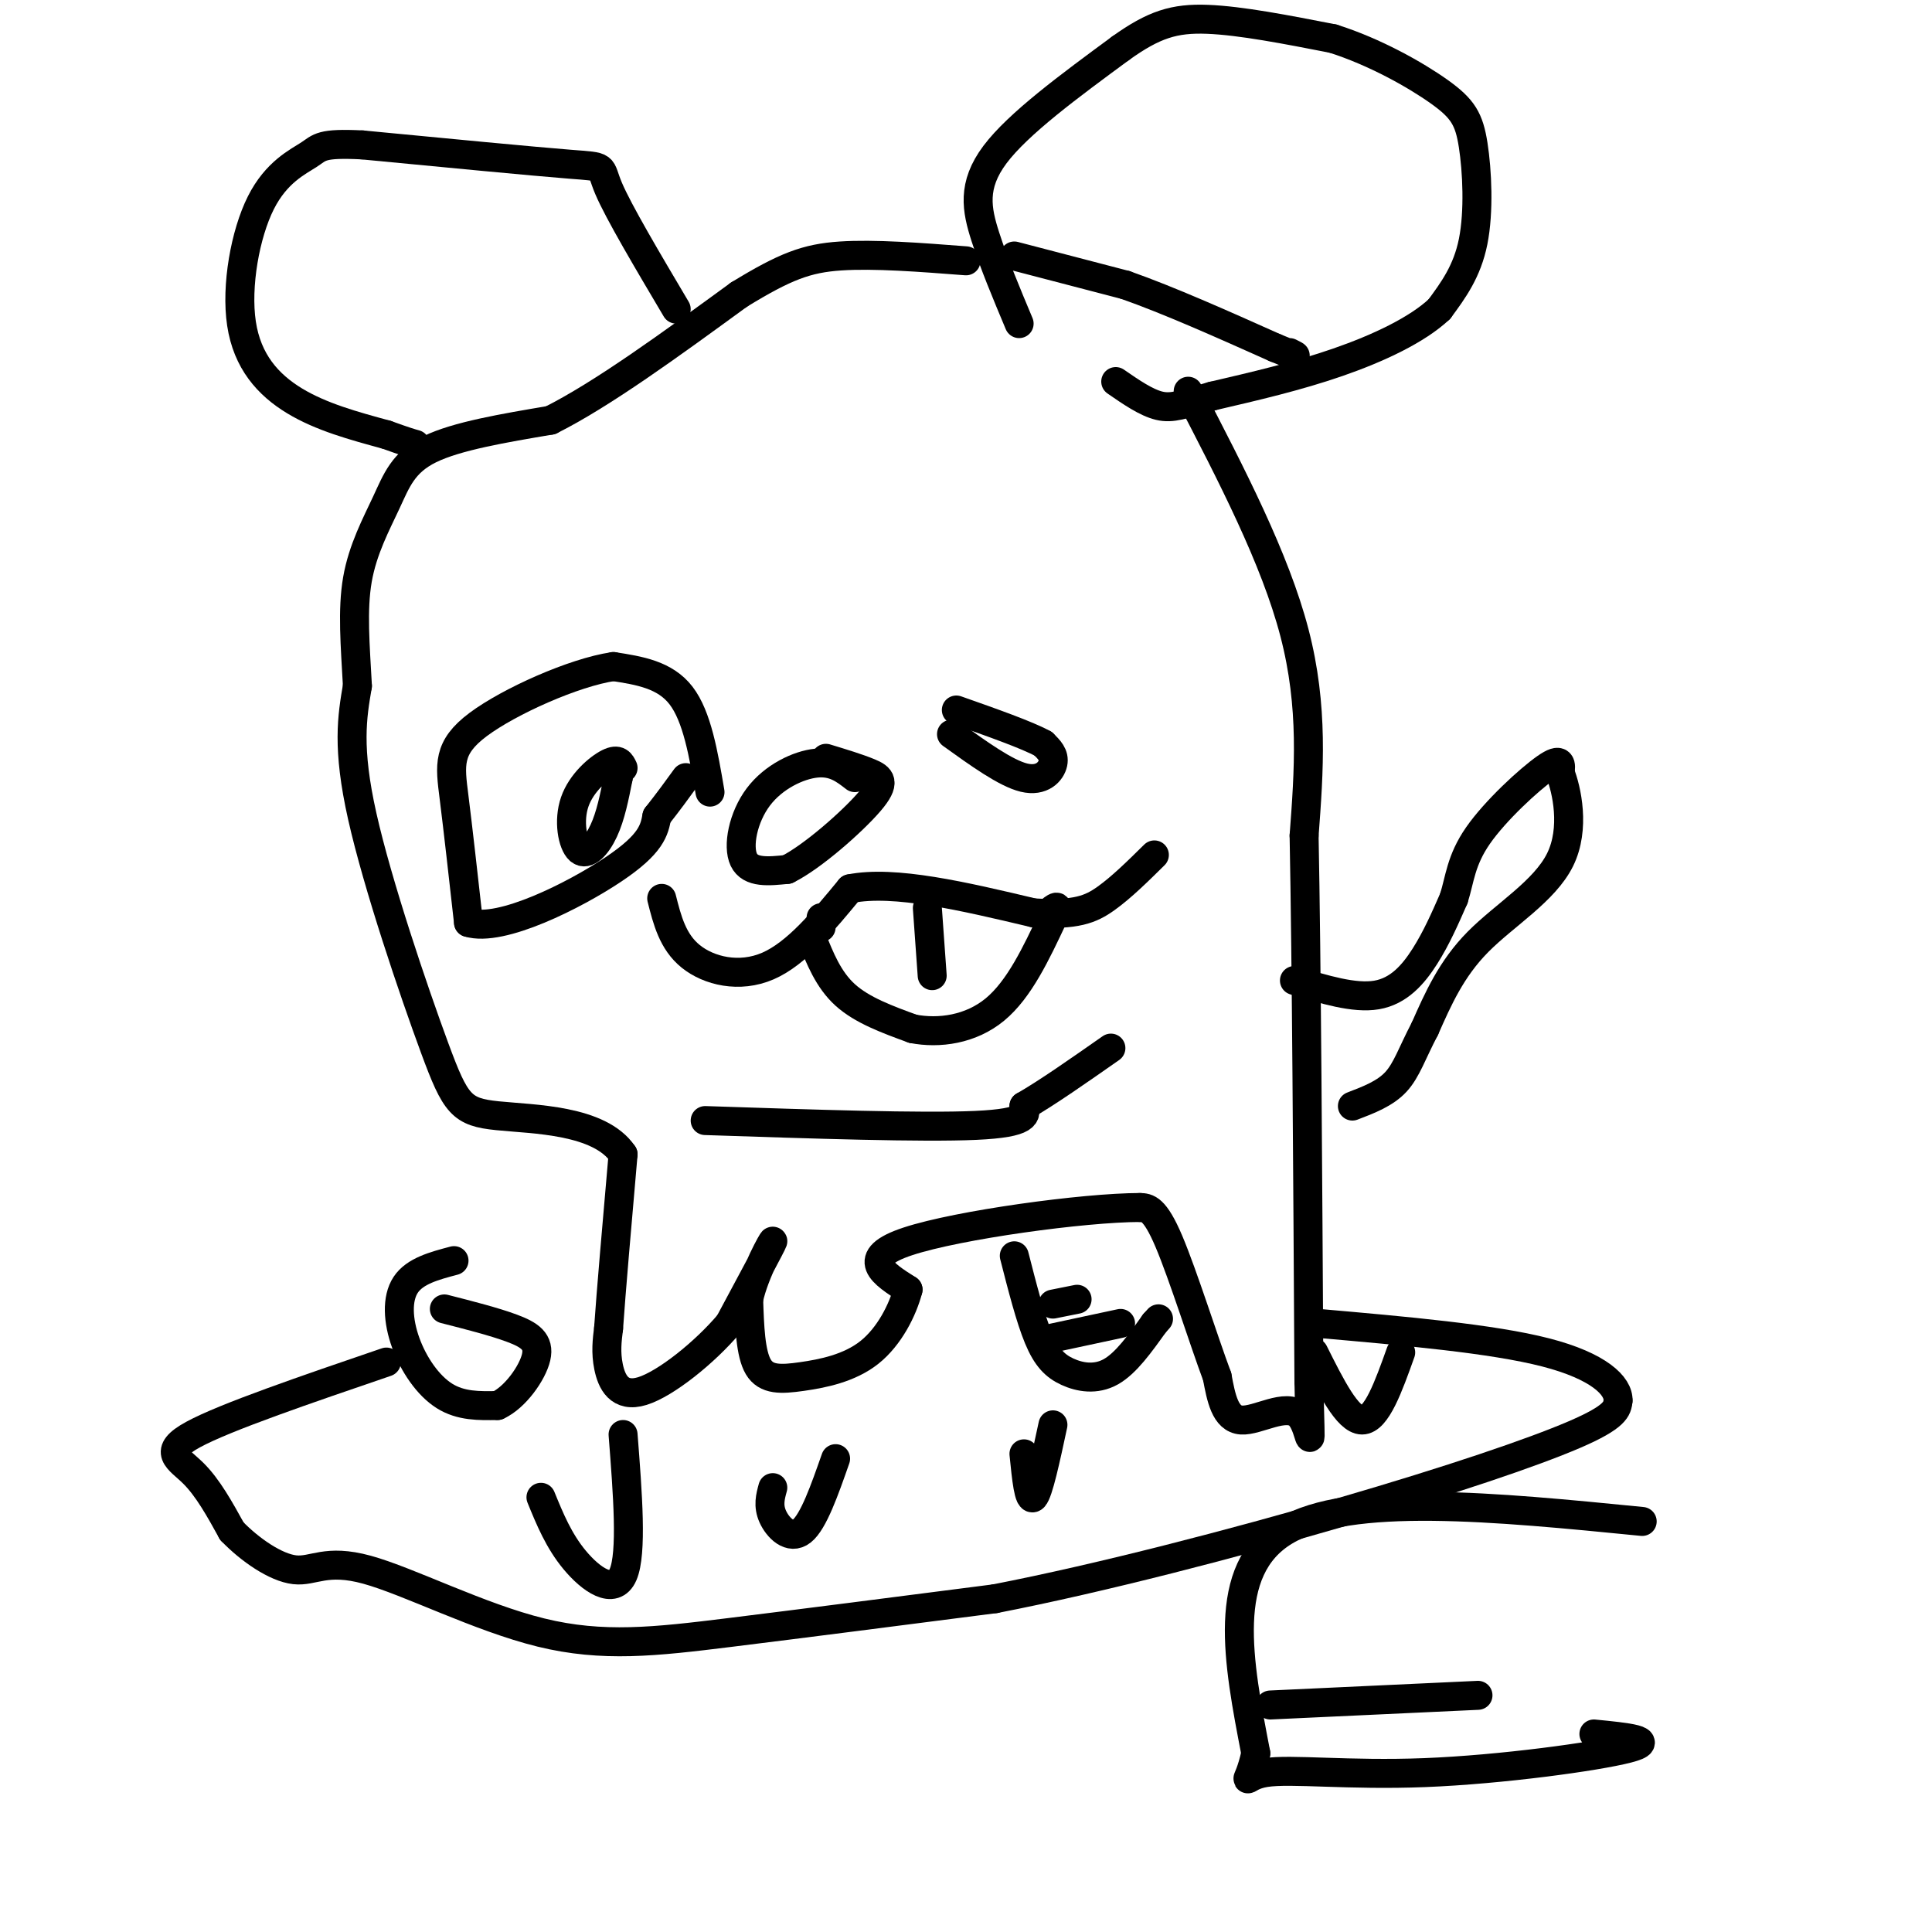 <svg viewBox='0 0 400 400' version='1.1' xmlns='http://www.w3.org/2000/svg' xmlns:xlink='http://www.w3.org/1999/xlink'><g fill='none' stroke='#000000' stroke-width='6' stroke-linecap='round' stroke-linejoin='round'><path d='M211,67c-2.600,-6.200 -5.200,-12.400 -7,-18c-1.800,-5.600 -2.800,-10.600 2,-17c4.800,-6.400 15.400,-14.200 26,-22'/><path d='M232,10c6.889,-4.933 11.111,-6.267 18,-6c6.889,0.267 16.444,2.133 26,4'/><path d='M276,8c8.603,2.718 17.110,7.512 22,11c4.890,3.488 6.163,5.670 7,11c0.837,5.330 1.239,13.809 0,20c-1.239,6.191 -4.120,10.096 -7,14'/><path d='M298,64c-4.600,4.311 -12.600,8.089 -21,11c-8.400,2.911 -17.200,4.956 -26,7'/><path d='M251,82c-6.089,1.756 -8.311,2.644 -11,2c-2.689,-0.644 -5.844,-2.822 -9,-5'/><path d='M246,81c9.000,17.333 18.000,34.667 22,50c4.000,15.333 3.000,28.667 2,42'/><path d='M270,173c0.500,25.833 0.750,69.417 1,113'/><path d='M271,286c0.357,18.905 0.750,9.667 -2,7c-2.750,-2.667 -8.643,1.238 -12,1c-3.357,-0.238 -4.179,-4.619 -5,-9'/><path d='M252,285c-2.733,-7.311 -7.067,-21.089 -10,-28c-2.933,-6.911 -4.467,-6.956 -6,-7'/><path d='M236,250c-11.600,0.022 -37.600,3.578 -48,7c-10.400,3.422 -5.200,6.711 0,10'/><path d='M188,267c-1.100,4.201 -3.852,9.703 -8,13c-4.148,3.297 -9.694,4.388 -14,5c-4.306,0.612 -7.373,0.746 -9,-2c-1.627,-2.746 -1.813,-8.373 -2,-14'/><path d='M155,269c1.200,-5.600 5.200,-12.600 5,-12c-0.200,0.600 -4.600,8.800 -9,17'/><path d='M151,274c-5.048,6.000 -13.167,12.500 -18,14c-4.833,1.500 -6.381,-2.000 -7,-5c-0.619,-3.000 -0.310,-5.500 0,-8'/><path d='M126,275c0.500,-7.333 1.750,-21.667 3,-36'/><path d='M129,239c-4.872,-7.212 -18.553,-7.242 -26,-8c-7.447,-0.758 -8.659,-2.242 -13,-14c-4.341,-11.758 -11.812,-33.788 -15,-48c-3.188,-14.212 -2.094,-20.606 -1,-27'/><path d='M74,142c-0.455,-8.346 -1.091,-15.711 0,-22c1.091,-6.289 3.909,-11.501 6,-16c2.091,-4.499 3.455,-8.285 9,-11c5.545,-2.715 15.273,-4.357 25,-6'/><path d='M114,87c10.667,-5.333 24.833,-15.667 39,-26'/><path d='M153,61c9.578,-5.867 14.022,-7.533 21,-8c6.978,-0.467 16.489,0.267 26,1'/><path d='M140,64c-5.978,-10.089 -11.956,-20.178 -14,-25c-2.044,-4.822 -0.156,-4.378 -8,-5c-7.844,-0.622 -25.422,-2.311 -43,-4'/><path d='M75,30c-8.632,-0.429 -8.714,0.498 -11,2c-2.286,1.502 -6.778,3.578 -10,10c-3.222,6.422 -5.175,17.191 -4,25c1.175,7.809 5.479,12.660 11,16c5.521,3.340 12.261,5.170 19,7'/><path d='M80,90c4.167,1.500 5.083,1.750 6,2'/><path d='M129,159c-0.480,-1.011 -0.960,-2.022 -3,-1c-2.040,1.022 -5.640,4.078 -7,8c-1.360,3.922 -0.482,8.710 1,10c1.482,1.290 3.566,-0.917 5,-4c1.434,-3.083 2.217,-7.041 3,-11'/><path d='M128,161c0.333,-2.333 -0.333,-2.667 -1,-3'/><path d='M197,152c5.622,4.044 11.244,8.089 15,9c3.756,0.911 5.644,-1.311 6,-3c0.356,-1.689 -0.822,-2.844 -2,-4'/><path d='M216,154c-3.333,-1.833 -10.667,-4.417 -18,-7'/><path d='M177,161c-2.167,-1.685 -4.333,-3.369 -8,-3c-3.667,0.369 -8.833,2.792 -12,7c-3.167,4.208 -4.333,10.202 -3,13c1.333,2.798 5.167,2.399 9,2'/><path d='M163,180c5.131,-2.536 13.458,-9.875 17,-14c3.542,-4.125 2.298,-5.036 0,-6c-2.298,-0.964 -5.649,-1.982 -9,-3'/><path d='M137,186c1.133,4.489 2.267,8.978 6,12c3.733,3.022 10.067,4.578 16,2c5.933,-2.578 11.467,-9.289 17,-16'/><path d='M176,184c9.167,-1.833 23.583,1.583 38,5'/><path d='M214,189c8.800,0.511 11.800,-0.711 15,-3c3.200,-2.289 6.600,-5.644 10,-9'/><path d='M170,190c0.000,0.000 0.000,2.000 0,2'/><path d='M168,194c1.750,4.417 3.500,8.833 7,12c3.500,3.167 8.750,5.083 14,7'/><path d='M189,213c5.422,1.044 11.978,0.156 17,-4c5.022,-4.156 8.511,-11.578 12,-19'/><path d='M218,190c1.833,-3.333 0.417,-2.167 -1,-1'/><path d='M192,188c0.000,0.000 1.000,14.000 1,14'/><path d='M268,203c6.200,1.889 12.400,3.778 17,3c4.600,-0.778 7.600,-4.222 10,-8c2.400,-3.778 4.200,-7.889 6,-12'/><path d='M301,186c1.262,-3.952 1.417,-7.833 5,-13c3.583,-5.167 10.595,-11.619 14,-14c3.405,-2.381 3.202,-0.690 3,1'/><path d='M323,160c1.345,3.429 3.208,11.500 0,18c-3.208,6.500 -11.488,11.429 -17,17c-5.512,5.571 -8.256,11.786 -11,18'/><path d='M295,213c-2.644,5.022 -3.756,8.578 -6,11c-2.244,2.422 -5.622,3.711 -9,5'/><path d='M210,260c1.649,6.452 3.298,12.905 5,17c1.702,4.095 3.458,5.833 6,7c2.542,1.167 5.869,1.762 9,0c3.131,-1.762 6.065,-5.881 9,-10'/><path d='M239,274c1.500,-1.667 0.750,-0.833 0,0'/><path d='M218,270c0.000,0.000 5.000,-1.000 5,-1'/><path d='M218,277c0.000,0.000 14.000,-3.000 14,-3'/><path d='M147,164c-1.333,-7.833 -2.667,-15.667 -6,-20c-3.333,-4.333 -8.667,-5.167 -14,-6'/><path d='M127,138c-8.167,1.202 -21.583,7.208 -28,12c-6.417,4.792 -5.833,8.369 -5,15c0.833,6.631 1.917,16.315 3,26'/><path d='M97,191c6.733,2.089 22.067,-5.689 30,-11c7.933,-5.311 8.467,-8.156 9,-11'/><path d='M136,169c2.500,-3.167 4.250,-5.583 6,-8'/><path d='M210,53c0.000,0.000 23.000,6.000 23,6'/><path d='M233,59c9.000,3.167 20.000,8.083 31,13'/><path d='M264,72c5.667,2.333 4.333,1.667 3,1'/><path d='M94,261c-4.054,1.071 -8.107,2.143 -10,5c-1.893,2.857 -1.625,7.500 0,12c1.625,4.500 4.607,8.857 8,11c3.393,2.143 7.196,2.071 11,2'/><path d='M103,291c3.643,-1.643 7.250,-6.750 8,-10c0.750,-3.250 -1.357,-4.643 -5,-6c-3.643,-1.357 -8.821,-2.679 -14,-4'/><path d='M80,282c-16.711,5.711 -33.422,11.422 -40,15c-6.578,3.578 -3.022,5.022 0,8c3.022,2.978 5.511,7.489 8,12'/><path d='M48,317c3.737,3.874 9.079,7.557 13,8c3.921,0.443 6.422,-2.356 15,0c8.578,2.356 23.232,9.865 36,13c12.768,3.135 23.648,1.896 39,0c15.352,-1.896 35.176,-4.448 55,-7'/><path d='M206,331c22.048,-4.286 49.667,-11.500 72,-18c22.333,-6.500 39.381,-12.286 48,-16c8.619,-3.714 8.810,-5.357 9,-7'/><path d='M335,290c0.156,-3.044 -3.956,-7.156 -15,-10c-11.044,-2.844 -29.022,-4.422 -47,-6'/><path d='M272,280c3.500,7.000 7.000,14.000 10,14c3.000,0.000 5.500,-7.000 8,-14'/><path d='M212,301c0.500,5.000 1.000,10.000 2,9c1.000,-1.000 2.500,-8.000 4,-15'/><path d='M160,308c-0.511,1.867 -1.022,3.733 0,6c1.022,2.267 3.578,4.933 6,3c2.422,-1.933 4.711,-8.467 7,-15'/><path d='M112,310c1.844,4.511 3.689,9.022 7,13c3.311,3.978 8.089,7.422 10,3c1.911,-4.422 0.956,-16.711 0,-29'/><path d='M146,232c22.500,0.750 45.000,1.500 56,1c11.000,-0.500 10.500,-2.250 10,-4'/><path d='M212,229c4.667,-2.667 11.333,-7.333 18,-12'/><path d='M340,315c-30.333,-3.000 -60.667,-6.000 -74,2c-13.333,8.000 -9.667,27.000 -6,46'/><path d='M260,363c-1.783,7.952 -3.241,4.833 2,4c5.241,-0.833 17.180,0.622 33,0c15.820,-0.622 35.520,-3.321 42,-5c6.480,-1.679 -0.260,-2.340 -7,-3'/><path d='M263,353c0.000,0.000 43.000,-2.000 43,-2'/></g>
</svg>